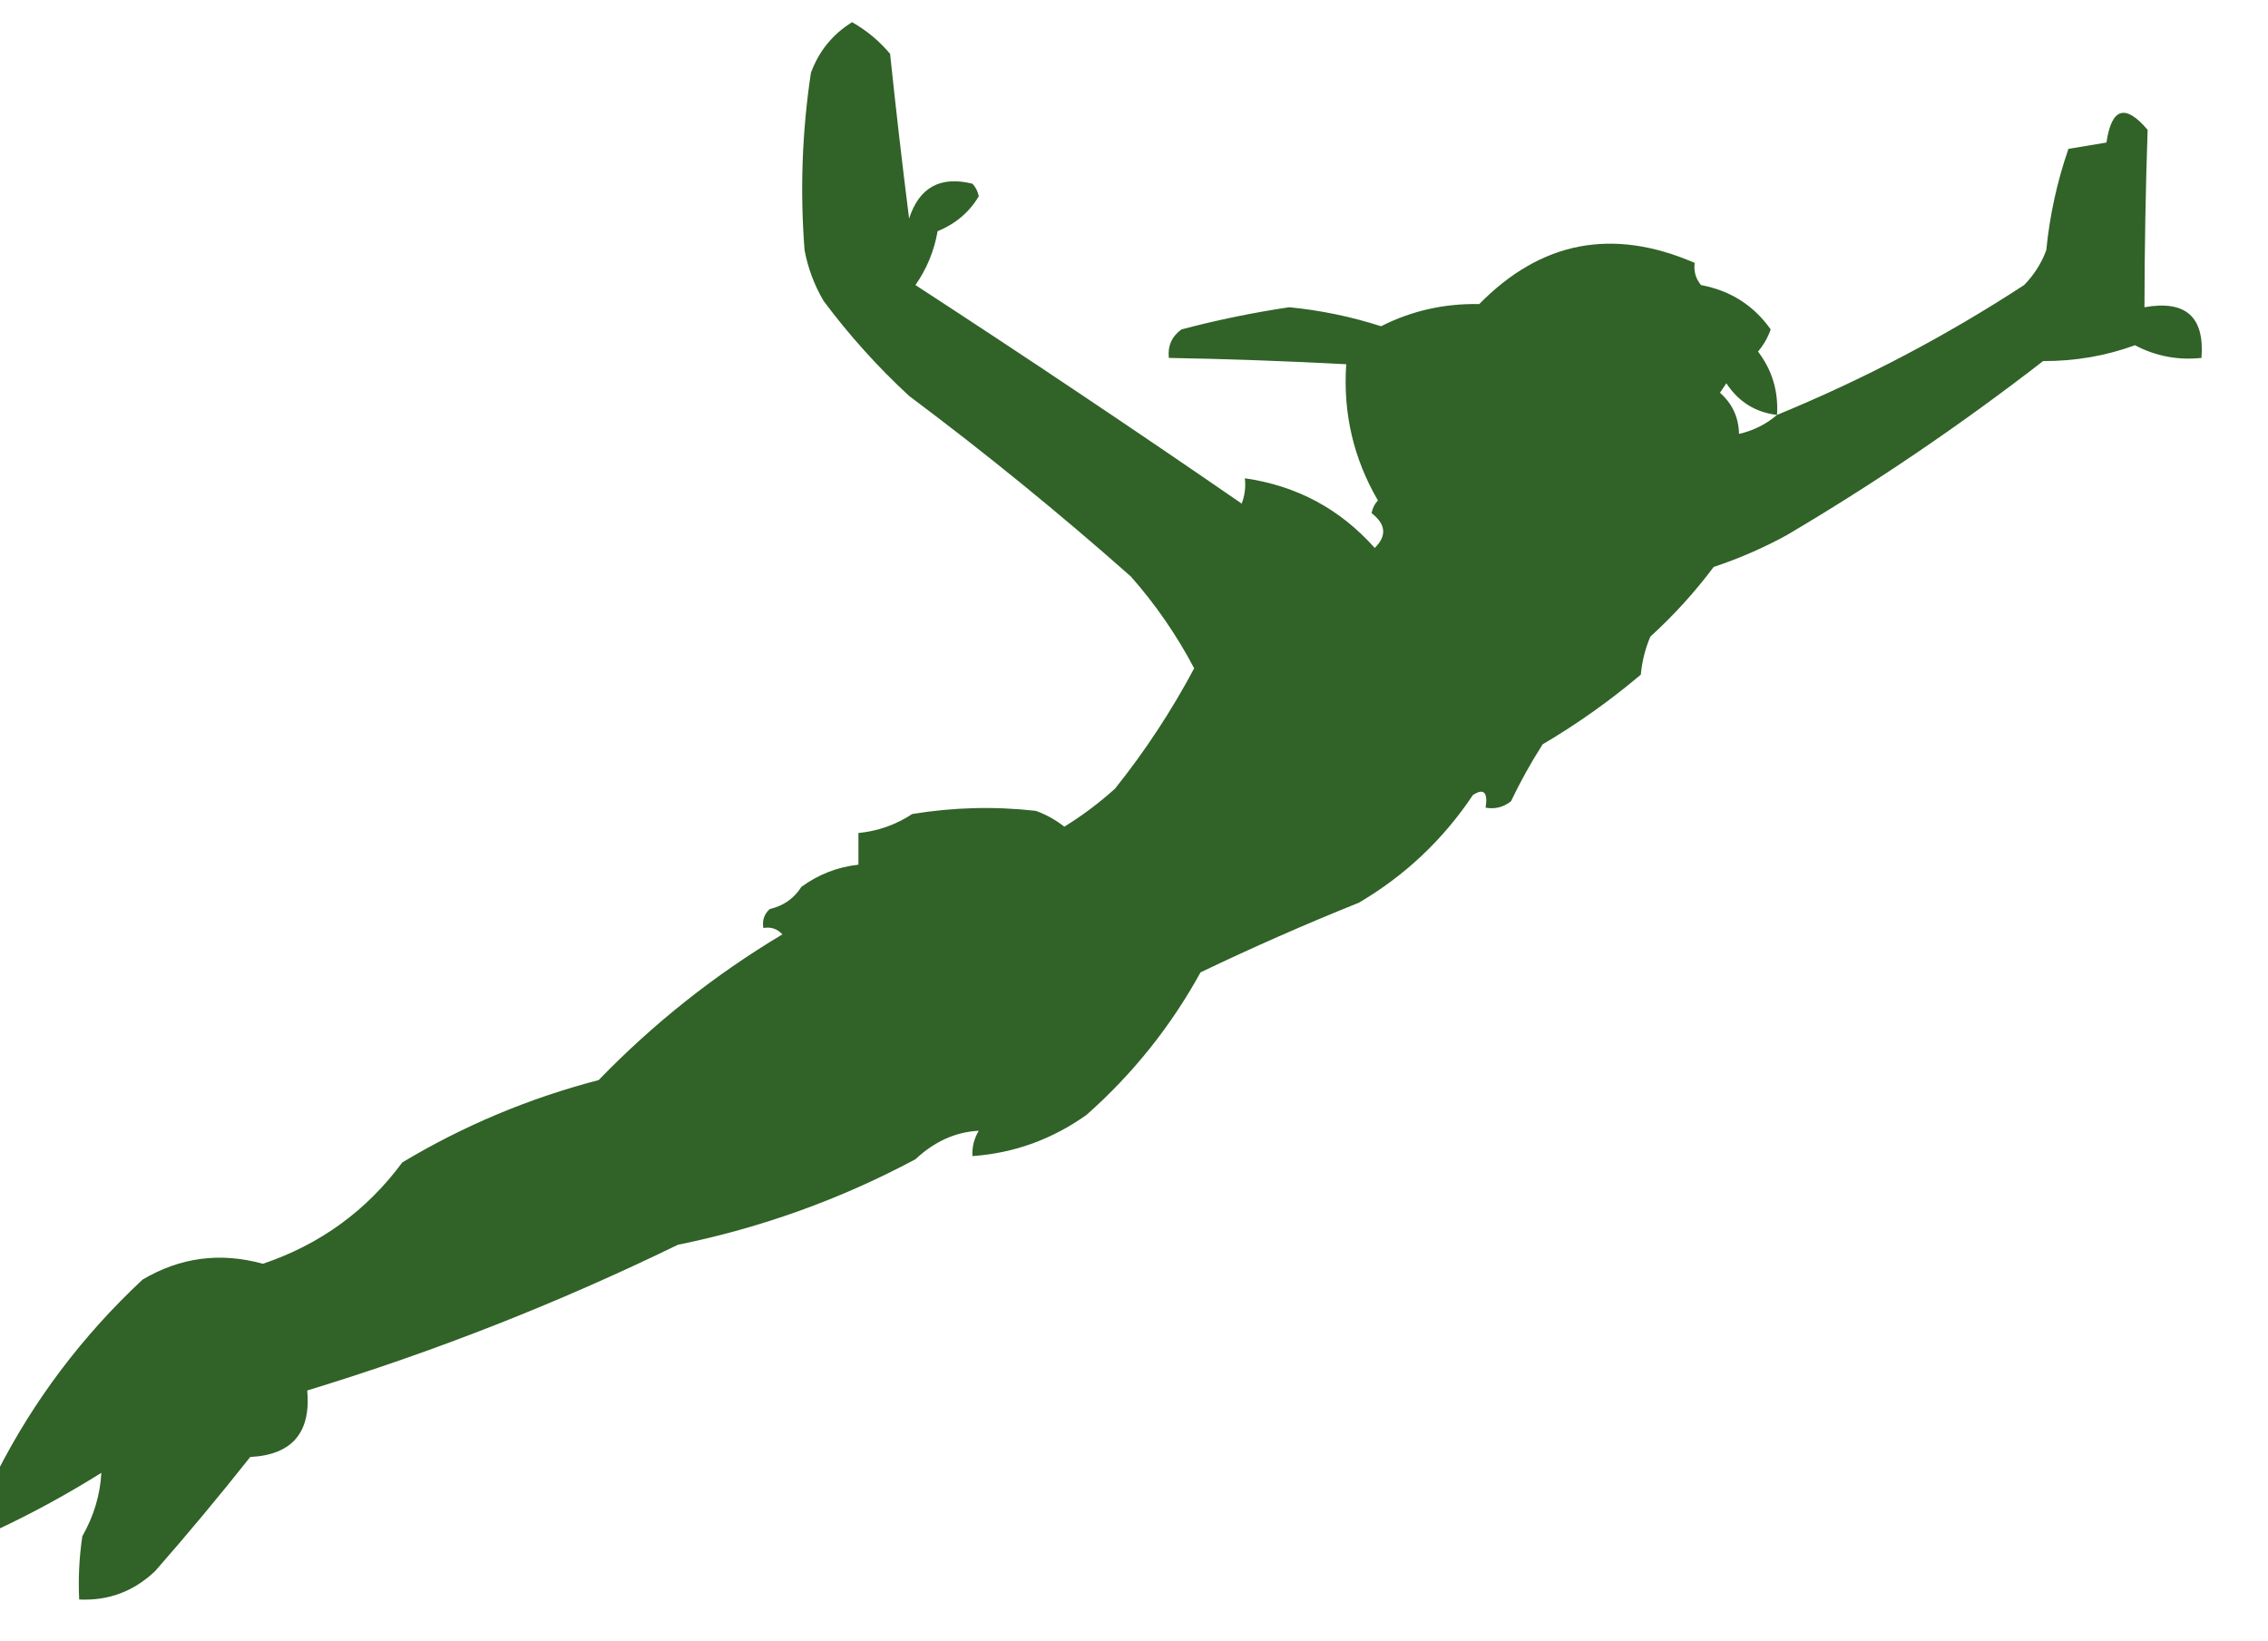 <?xml version="1.0" encoding="UTF-8"?>
<!DOCTYPE svg PUBLIC "-//W3C//DTD SVG 1.1//EN" "http://www.w3.org/Graphics/SVG/1.1/DTD/svg11.dtd">
<svg xmlns="http://www.w3.org/2000/svg" version="1.1" width="358px" height="259px" style="shape-rendering:geometricPrecision; text-rendering:geometricPrecision; image-rendering:optimizeQuality; fill-rule:evenodd; clip-rule:evenodd" xmlns:xlink="http://www.w3.org/1999/xlink">
<g><path style="opacity:0.849" fill="#0e4703" d="M 280.5,65.5 C 294.177,59.878 307.177,53.044 319.5,45C 321.055,43.417 322.222,41.584 323,39.5C 323.543,33.998 324.71,28.665 326.5,23.5C 328.5,23.167 330.5,22.833 332.5,22.5C 333.306,17.007 335.473,16.34 339,20.5C 338.684,29.803 338.517,39.136 338.5,48.5C 345.006,47.343 348.006,50.01 347.5,56.5C 343.776,56.894 340.276,56.227 337,54.5C 332.404,56.182 327.57,57.016 322.5,57C 309.51,67.066 296.01,76.233 282,84.5C 278.321,86.507 274.488,88.174 270.5,89.5C 267.515,93.485 264.182,97.152 260.5,100.5C 259.692,102.423 259.192,104.423 259,106.5C 254.131,110.617 248.964,114.284 243.5,117.5C 241.644,120.409 239.977,123.409 238.5,126.5C 237.311,127.429 235.978,127.762 234.5,127.5C 234.881,125.058 234.214,124.391 232.5,125.5C 227.787,132.546 221.787,138.213 214.5,142.5C 206.036,145.899 197.703,149.566 189.5,153.5C 184.817,162.023 178.817,169.523 171.5,176C 166.042,179.873 160.042,182.04 153.5,182.5C 153.421,181.07 153.754,179.736 154.5,178.5C 150.842,178.687 147.509,180.187 144.5,183C 132.694,189.315 120.194,193.815 107,196.5C 88.077,205.714 68.577,213.381 48.5,219.5C 49.095,226.166 46.095,229.666 39.5,230C 34.62,236.162 29.62,242.162 24.5,248C 21.124,251.219 17.124,252.719 12.5,252.5C 12.335,249.15 12.502,245.817 13,242.5C 14.809,239.327 15.809,235.993 16,232.5C 10.643,235.854 5.143,238.854 -0.5,241.5C -0.5,238.5 -0.5,235.5 -0.5,232.5C 5.326,221.046 12.993,210.879 22.5,202C 28.445,198.475 34.778,197.642 41.5,199.5C 50.548,196.442 57.881,191.108 63.5,183.5C 73.193,177.689 83.526,173.356 94.5,170.5C 103.141,161.564 112.808,153.897 123.5,147.5C 122.675,146.614 121.675,146.281 120.5,146.5C 120.281,145.325 120.614,144.325 121.5,143.5C 123.664,143.002 125.331,141.836 126.5,140C 129.199,138.031 132.199,136.864 135.5,136.5C 135.5,134.833 135.5,133.167 135.5,131.5C 138.57,131.199 141.403,130.199 144,128.5C 150.473,127.433 156.973,127.266 163.5,128C 165.129,128.585 166.629,129.419 168,130.5C 170.853,128.741 173.52,126.741 176,124.5C 180.731,118.59 184.898,112.256 188.5,105.5C 185.719,100.231 182.386,95.397 178.5,91C 167.24,81.032 155.573,71.532 143.5,62.5C 138.541,57.919 134.041,52.919 130,47.5C 128.538,45.012 127.538,42.345 127,39.5C 126.268,30.13 126.602,20.797 128,11.5C 129.253,8.082 131.419,5.415 134.5,3.5C 136.817,4.82 138.817,6.486 140.5,8.5C 141.406,17.179 142.406,25.845 143.5,34.5C 145.093,29.576 148.426,27.742 153.5,29C 154.022,29.561 154.355,30.228 154.5,31C 152.976,33.519 150.809,35.352 148,36.5C 147.457,39.607 146.291,42.44 144.5,45C 161.832,56.277 178.999,67.777 196,79.5C 196.49,78.207 196.657,76.873 196.5,75.5C 204.699,76.682 211.532,80.349 217,86.5C 218.935,84.592 218.769,82.758 216.5,81C 216.645,80.228 216.978,79.561 217.5,79C 213.644,72.375 211.977,65.208 212.5,57.5C 203.174,57.001 193.841,56.667 184.5,56.5C 184.297,54.61 184.963,53.11 186.5,52C 192.105,50.52 197.772,49.354 203.5,48.5C 208.446,48.983 213.279,49.983 218,51.5C 222.811,49.061 227.978,47.894 233.5,48C 243.249,38.06 254.582,35.894 267.5,41.5C 267.33,42.822 267.663,43.989 268.5,45C 273.151,45.873 276.818,48.206 279.5,52C 279.05,53.285 278.383,54.452 277.5,55.5C 279.734,58.432 280.734,61.765 280.5,65.5 Z M 280.5,65.5 C 278.784,66.971 276.784,67.971 274.5,68.5C 274.454,65.908 273.454,63.741 271.5,62C 271.833,61.5 272.167,61 272.5,60.5C 274.418,63.427 277.084,65.094 280.5,65.5 Z"/></g>
</svg>
